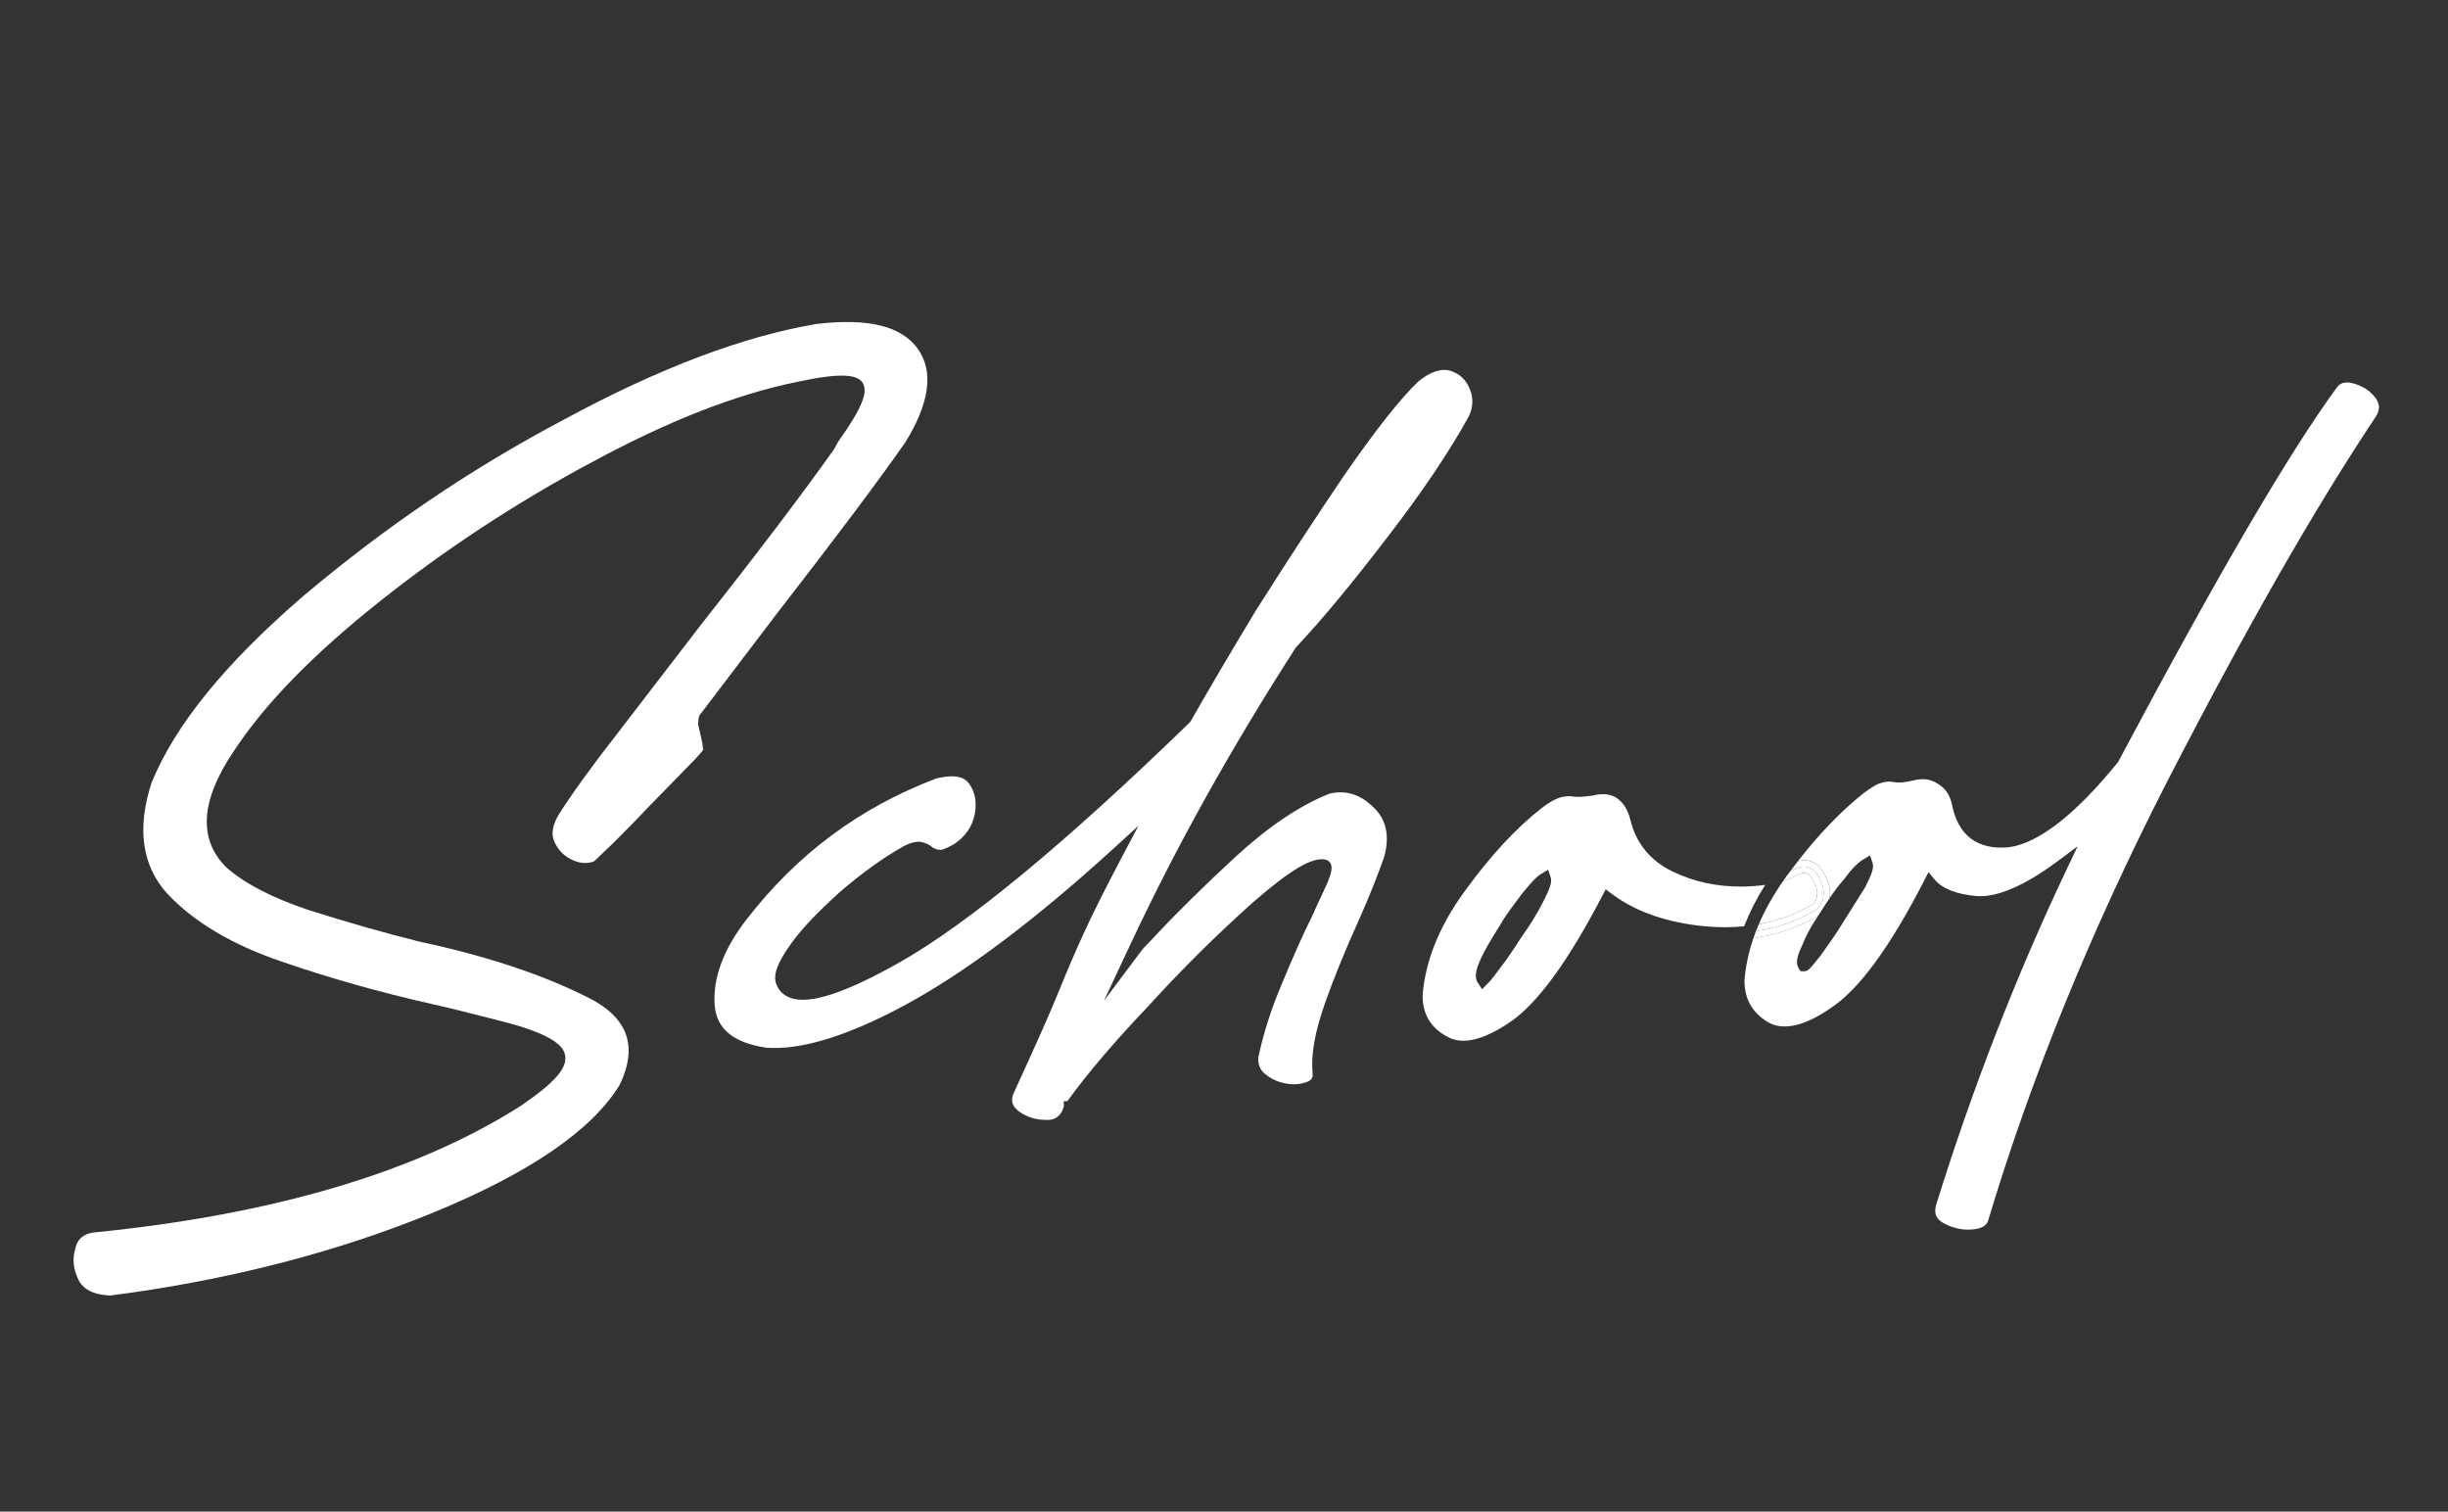 <svg xmlns="http://www.w3.org/2000/svg" id="_&#x30EC;&#x30A4;&#x30E4;&#x30FC;_5" data-name="&#x30EC;&#x30A4;&#x30E4;&#x30FC;_5" width="191.43" height="118.199" viewBox="0 0 191.43 118.199"><rect x="0" y="0" width="191.43" height="118.199" fill="#333333" stroke="none"/><defs><style>      .st0 {        fill: #fff;      }    </style></defs><path class="st0" d="M54.966,58.486l-.015-.121c0-.115-.04-.307-.086-.529l-.262-1.144c0-.404,0-.695.216-.912l5.951-7.827c4.575-5.891,7.947-10.388,10.027-13.369,1.899-3.08,2.234-5.544.979-7.301-1.277-1.787-3.86-2.426-7.901-1.955-5.717.954-12.373,3.469-19.759,7.472-7.237,3.82-13.912,8.338-20.413,13.817-6.12,5.285-9.998,10.058-11.851,14.587-1.165,3.562-.754,6.492,1.231,8.677,2.078,2.212,5.083,3.998,8.924,5.301,3.761,1.299,7.73,2.42,11.801,3.333,1.361.302,2.686.641,3.948.964l1.432.364c4.4,1.099,4.81,2.124,4.944,2.46.385,1.058-.566,2.219-3.389,4.154-8.125,5.184-19.365,8.517-33.419,9.915-.815.109-1.279.516-1.443,1.281-.243.854-.146,1.624.307,2.53.439.709,1.174,1.055,2.436,1.118,9.064-1.166,17.56-3.336,25.163-6.447,7.593-3.106,12.532-6.486,14.681-10.044,1.464-3.062.606-5.329-2.646-6.89-3.501-1.751-7.871-3.191-12.995-4.285-2.767-.691-5.582-1.492-8.621-2.452-2.859-.953-4.966-2.033-6.449-3.304-2.286-2.208-2.097-5.285.539-9.166,2.456-3.72,6.185-7.543,11.396-11.684,5.131-4.077,10.692-7.729,16.528-10.855,6.052-3.275,11.343-5.344,16.171-6.324,3.459-.741,4.963-.631,5.189.382.122.55-.024,1.491-2.034,4.303l-.318.58c-2.435,3.442-5.982,8.117-10.572,13.941l-6.48,8.431c-1.84,2.348-3.439,4.562-4.506,6.238-.479.839-.583,1.515-.315,2.104.3.659.766,1.125,1.425,1.425.578.262,1.169.297,1.676.1l1.467-1.4c.841-.841,1.806-1.807,2.839-2.908l2.935-3.005c.886-.886,1.196-1.274,1.241-1.349l.081-.111c-.042.047-.035-.01-.055-.092Z"></path><path class="st0" d="M103.955,62.058c-2.338.941-4.774,2.575-7.376,4.971-2.526,2.333-4.746,4.528-6.595,6.526-.291.292-.547.548-.734.796l-2.92,3.896,2.067-4.408c3.593-7.662,7.823-15.251,12.93-23.204,2.107-2.248,4.312-4.902,7.205-8.679h0c2.645-3.431,4.707-6.49,6.304-9.351.356-.713.399-1.461.115-2.144-.286-.744-.778-1.218-1.51-1.461-.694-.231-1.589.06-2.524.82-1.397,1.336-3.292,3.729-5.761,7.287-2.065,3.037-4.277,6.422-6.96,10.65-2.05,3.396-3.76,6.3-5.077,8.623l-.086.112c-9.687,9.411-17.321,15.723-22.691,18.761-4.256,2.408-7.049,3.312-8.542,2.772-.523-.19-.903-.563-1.096-1.079-.269-.719.083-1.672,1.178-3.188.826-1.143,1.951-2.333,3.764-3.981,1.747-1.509,3.44-2.725,5.042-3.622.485-.244.844-.343,1.22-.343l.254.056c.233.074.524.165.728.37.182.129.357.202.552.202l.121.015c.031.003.262-.013,1.031-.44.903-.604,1.449-1.388,1.634-2.374.176-.939.022-1.725-.471-2.403-.32-.391-.889-.76-2.548-.365-5.99,2.277-10.868,5.896-14.849,11.044-1.778,2.306-2.612,4.538-2.476,6.634.122,1.88,1.442,2.983,4.037,3.372,2.693.208,6.325-.9,10.774-3.292,4.676-2.513,10.131-6.594,16.214-12.13l2.111-1.922-1.333,2.525c-1.318,2.497-2.294,4.449-2.985,5.969-.688,1.514-1.319,2.985-1.874,4.371-.714,1.753-1.813,4.232-3.565,8.041-.243.583-.128.987.416,1.423.625.436,1.306.657,2.058.657.638.049,1.046-.171,1.335-.71.016-.059.038-.107.055-.143.013-.081.04-.146.062-.193v-.417h.262c.015-.013.031-.025.047-.037,1.511-2.1,3.691-4.658,6.313-7.407,2.586-2.845,5.266-5.502,8.185-8.115,2.973-2.582,4.674-3.569,5.684-3.319l.103.038c.608.305.275,1.139.031,1.748-.12.27-.254.555-.406.879-.227.481-.494,1.048-.786,1.716-.711,1.424-1.459,3.097-2.366,5.289-.823,1.919-1.446,3.859-1.855,5.77-.046.494.116.96.464,1.258.465.407,1.004.666,1.655.796.626.114,1.161.078,1.679-.117.447-.168.473-.438.446-.655-.143-1.498.176-3.271,1.001-5.597.693-1.954,1.565-4.087,2.665-6.522.765-1.723,1.399-3.307,1.936-4.84.438-1.635.165-2.911-.847-3.863-1.013-1.013-2.167-1.365-3.446-1.063Z"></path><path class="st0" d="M136.123,69.323c-1.932,0-3.667-.381-5.305-1.165-1.765-.844-2.888-2.223-3.338-4.099-.188-.749-.549-1.322-1.046-1.653-.483-.322-1.099-.393-1.833-.21l-.164.024c-.535.067-1.039.131-1.504.054-.074-.015-.149-.021-.229-.021-.185,0-.387.034-.625.075-.277.083-.807.303-1.476.824-2.038,1.577-4.035,3.733-6.107,6.592-1.957,2.7-3.051,5.428-3.252,8.11.001,1.408.618,2.481,1.834,3.15,1.164.733,2.811.384,4.919-1.024l.003-.002c2.146-1.409,4.6-4.747,7.291-9.921l.271-.523.472.354c1.9,1.424,4.394,2.283,7.414,2.551,1.027.089,2.002.08,2.941-.009.42-1.085.969-2.166,1.648-3.241-.584.081-1.207.135-1.915.135ZM120.675,70.511c-.429.858-1.006,1.795-1.714,2.786-.643,1-1.194,1.824-1.749,2.519-.503.716-.868,1.084-.884,1.099l-.432.432-.338-.508c-.259-.389-.189-.934.24-1.878.323-.712.75-1.404,1.244-2.205l.179-.29c.434-.76.907-1.392,1.365-2.004l.399-.538c.661-.809,1.114-1.343,1.542-1.599l.534-.32.197.591c.127.38-.042.833-.584,1.916Z"></path><path class="st0" d="M142.263,67.772c.479.571.767,1.235.841,1.902,0,.209-.013.396-.039.569.341-.506.709-1.014,1.124-1.476.536-.742,1.069-1.294,1.509-1.559l.535-.321.197.592c.126.379-.043.832-.584,1.916l-1.698,2.692c-.499.832-.995,1.527-1.432,2.141l-.344.484c-.912,1.14-.987,1.233-1.297,1.233h-.268l-.148-.223c-.256-.384-.164-.933.317-1.896.221-.615.616-1.343,1.192-2.211-1.585.914-3.252,1.49-5.051,1.739-.38,1.109-.62,2.214-.702,3.312.001,1.424.57,2.464,1.79,3.235,1.194.716,2.843.37,4.888-1.035,2.211-1.408,4.685-4.767,7.368-9.995l.345-.672.484.58c.593.712,1.729,1.157,3.283,1.286,1.565.125,3.74-.8,6.283-2.692l1.612-1.199-.862,1.814c-3.945,8.305-7.384,17.149-10.223,26.287-.147.645.023,1.051.599,1.365.714.39,1.467.561,2.232.498h0c.682-.052,1.1-.272,1.243-.653,3.34-11.163,8.043-22.708,13.966-34.283,6.211-12.065,11.58-21.454,16.413-28.704.289-.535.262-.948-.118-1.438-.4-.514-.984-.887-1.689-1.08-.781-.212-1.106.073-1.281.306-3.762,5.13-9.359,14.71-17.109,29.286-3.301,4.088-6.233,6.368-8.533,6.675-2.457.241-3.994-.913-4.46-3.329-.178-.768-.516-1.272-1.091-1.618-.562-.374-1.13-.459-1.861-.29-.702.174-1.214.22-1.605.142-.219-.044-.559-.069-.929.054-.37.068-.829.39-1.41.796-1.808,1.442-3.525,3.239-5.15,5.332.619-.167,1.206-.024,1.665.434Z"></path><path class="st0" d="M142.107,69.729c-.05-.419-.257-.895-.582-1.284-.139-.136-.428-.326-.977-.022-.325.186-.702.333-1.104.461-.788,1.128-1.424,2.259-1.909,3.389,1.52-.274,2.934-.793,4.258-1.58.174-.154.313-.383.313-.964Z"></path><path class="st0" d="M141.909,68.126c.349.418.627.976.697,1.604,0,.627-.14,1.046-.558,1.394-1.482.881-3.059,1.43-4.738,1.693-.069.18-.133.36-.195.54,1.799-.249,3.466-.825,5.051-1.739.08-.12.151-.234.239-.36.196-.319.424-.667.658-1.014.026-.173.04-.36.039-.569-.074-.667-.362-1.331-.841-1.902-.459-.459-1.045-.601-1.665-.434-.202.259-.403.519-.601.788.101-.048.216-.086.309-.14.627-.349,1.185-.279,1.604.14Z"></path><path class="st0" d="M139.444,68.884c.402-.128.779-.275,1.104-.461.549-.304.837-.114.977.022.324.389.532.865.582,1.284,0,.582-.139.811-.313.964-1.324.787-2.738,1.306-4.258,1.58-.078.181-.154.362-.224.544,1.679-.263,3.256-.812,4.738-1.693.418-.348.558-.767.558-1.394-.07-.627-.349-1.185-.697-1.604-.418-.418-.976-.488-1.604-.14-.093.053-.208.091-.309.14-.109.147-.221.281-.329.431-.079.109-.148.218-.224.327Z"></path></svg>